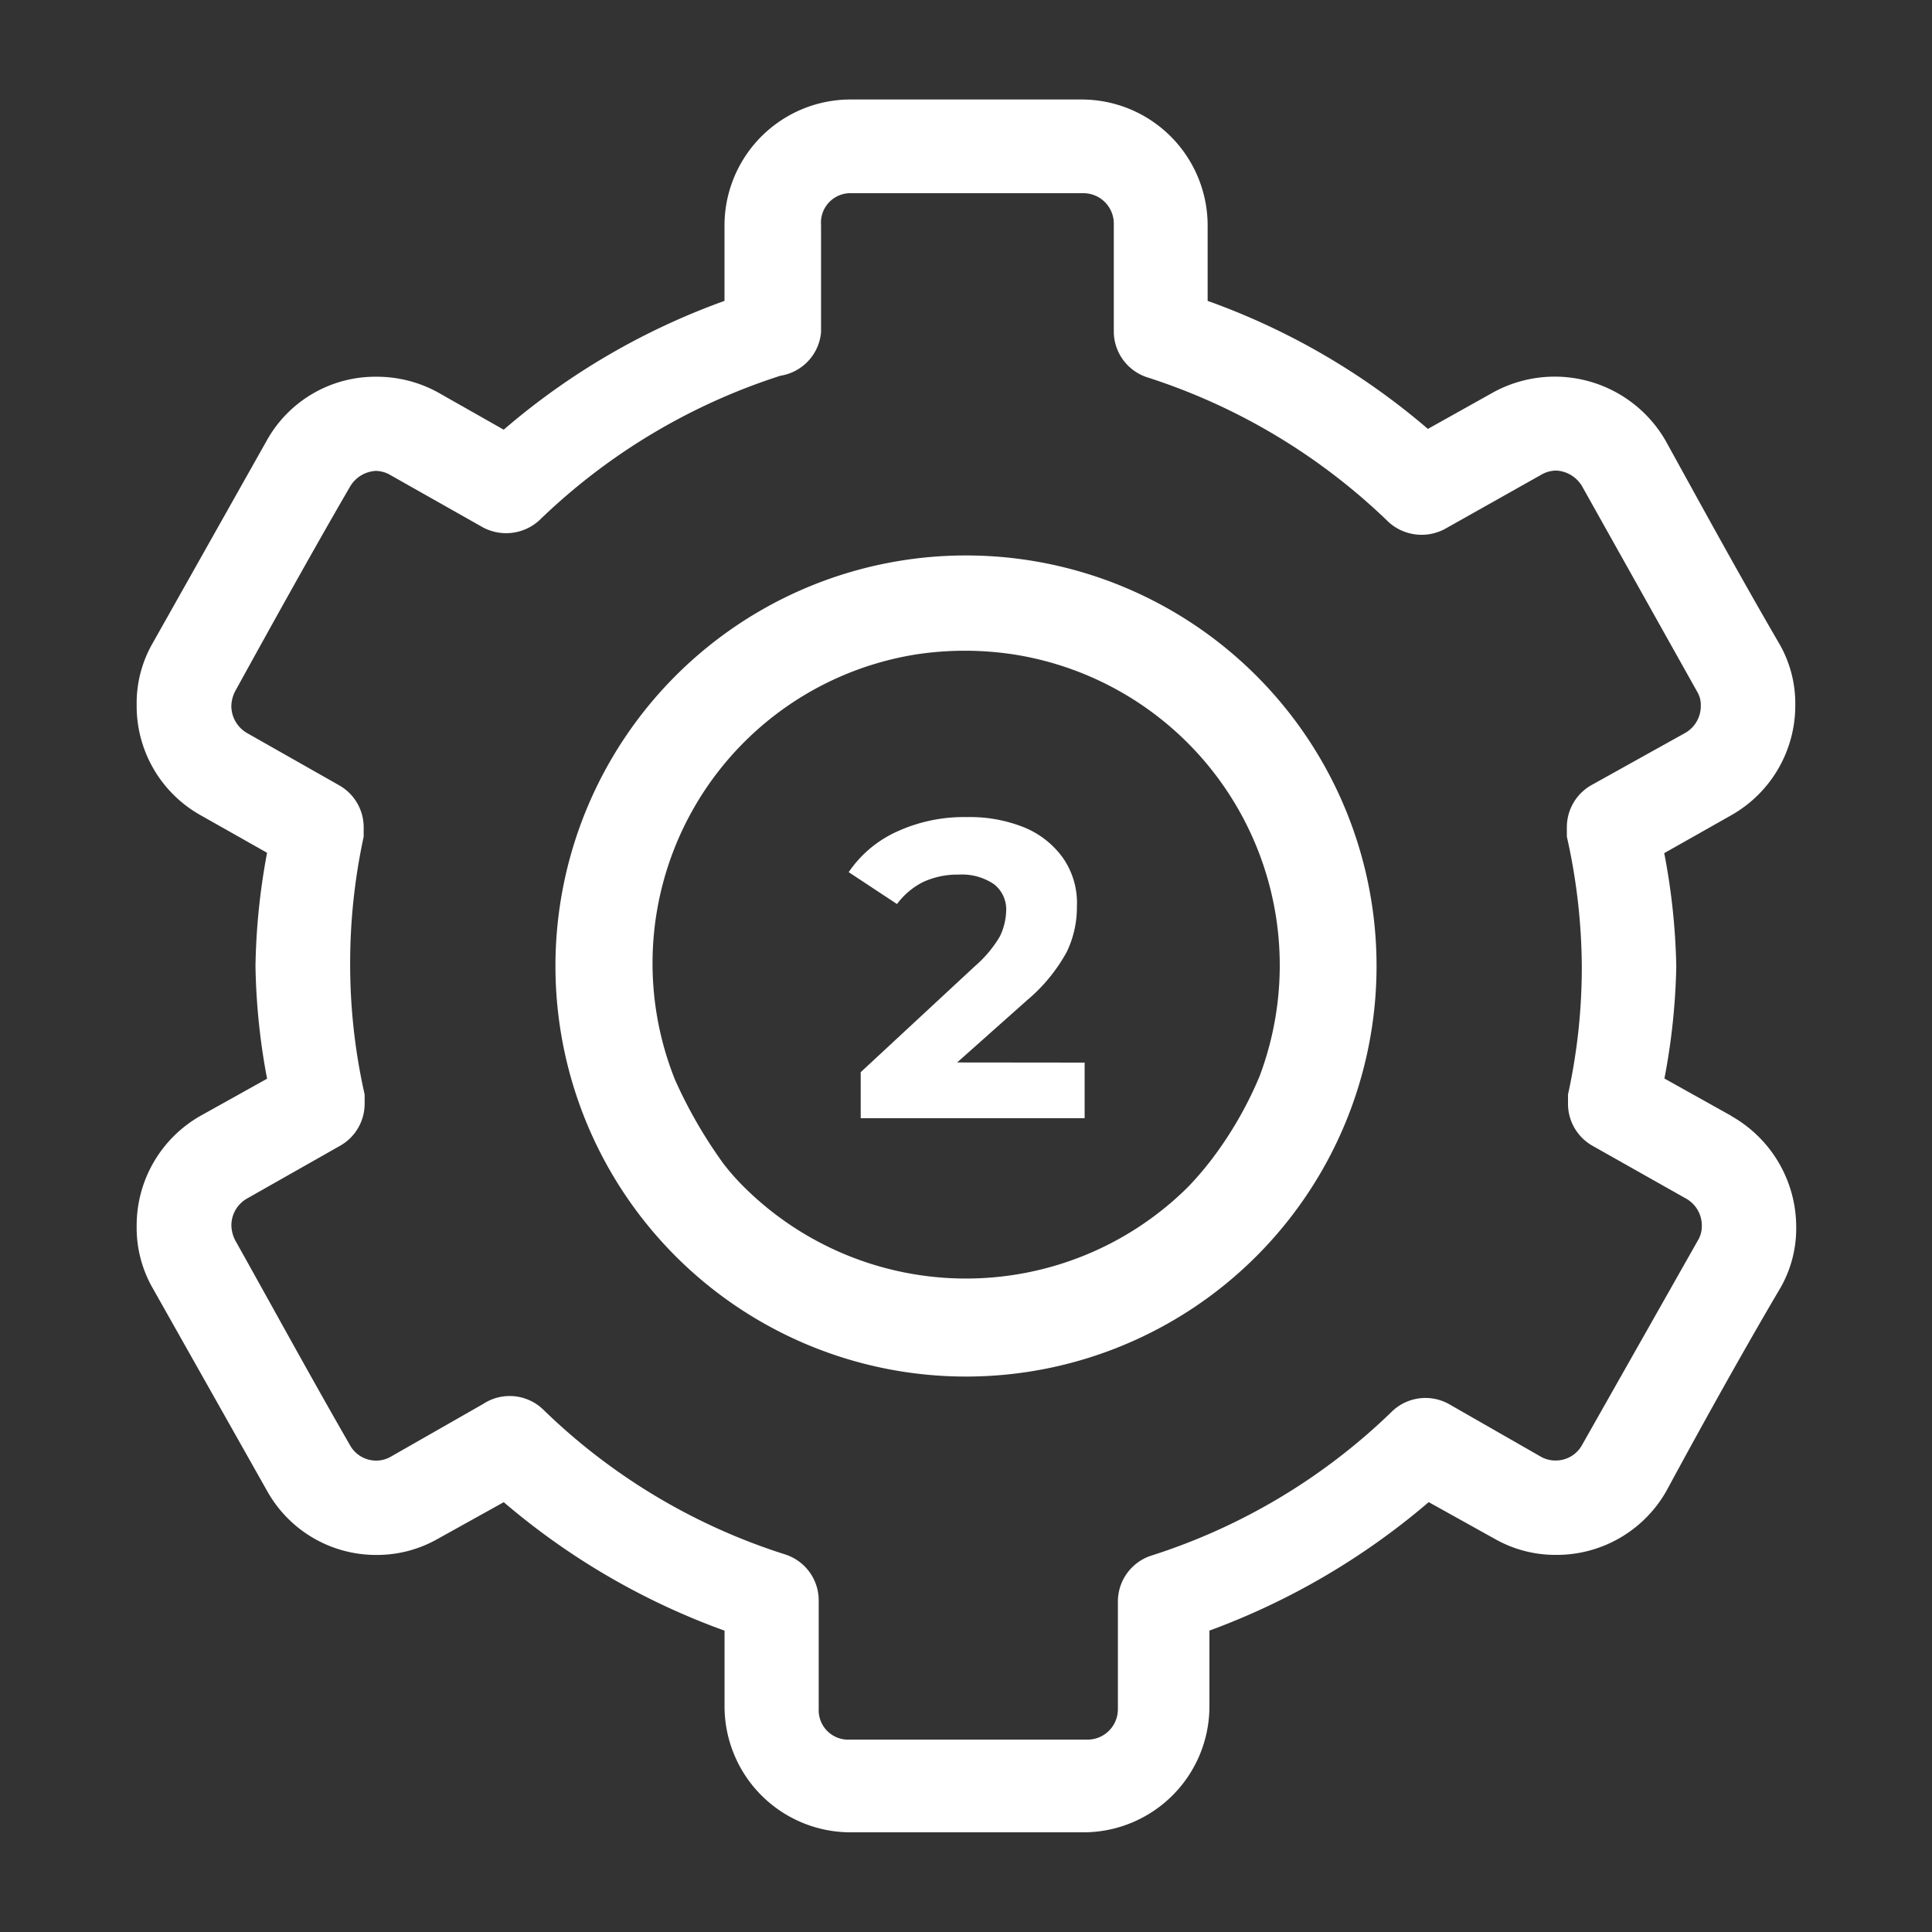 <svg id="Layer_2" data-name="Layer 2" xmlns="http://www.w3.org/2000/svg" width="42" height="42" viewBox="0 0 42 42">
  <rect x="0" y="0" width="42" height="42" fill="#333333" stroke="none"/>
  <g id="Layer_1" data-name="Layer 1">
    <path id="Path_42428" data-name="Path 42428" d="M20.425,11.5a8.925,8.925,0,1,0,8.925,8.925A8.925,8.925,0,0,0,20.425,11.5Zm5.344,13.125a7.014,7.014,0,0,1-.514.6,6.846,6.846,0,0,1-9.66,0,5.05,5.05,0,0,1-.441-.5A10.164,10.164,0,0,1,14.1,22.9a6.8,6.8,0,0,1,5.25-9.25,7.046,7.046,0,0,1,2.1,0,6.841,6.841,0,0,1,5.355,9.177A8.263,8.263,0,0,1,25.769,24.625Zm-6.394-5.25h0" transform="translate(0.575 0.575)" fill="#fff"/>
    <path id="Path_42429" data-name="Path 42429" d="M37.491,24.152h0l-1.449-.809A14.3,14.3,0,0,0,36.3,20.9a14.427,14.427,0,0,0-.262-2.457l1.449-.819a2.74,2.74,0,0,0,1.4-2.4,2.6,2.6,0,0,0-.336-1.313h0c-.893-1.533-1.775-3.15-2.488-4.442h0a2.783,2.783,0,0,0-3.728-1.05L30.9,9.221a15.2,15.2,0,0,0-4.788-2.783V4.79a2.741,2.741,0,0,0-2.73-2.73H18.318a2.741,2.741,0,0,0-2.709,2.73V6.438a15.278,15.278,0,0,0-4.8,2.8L9.372,8.423h0a2.761,2.761,0,0,0-1.333-.336A2.7,2.7,0,0,0,5.665,9.462L3.166,13.9h0a2.614,2.614,0,0,0-.336,1.323,2.72,2.72,0,0,0,1.386,2.394h0l1.449.819A14.427,14.427,0,0,0,5.413,20.9a14.312,14.312,0,0,0,.252,2.447l-1.449.808h0a2.741,2.741,0,0,0-1.386,2.4,2.636,2.636,0,0,0,.336,1.323l2.5,4.431h0A2.709,2.709,0,0,0,8.038,33.7a2.667,2.667,0,0,0,1.333-.347l1.439-.8a15.456,15.456,0,0,0,4.8,2.793V37a2.74,2.74,0,0,0,2.73,2.73h5.082A2.74,2.74,0,0,0,26.151,37V35.345a15.613,15.613,0,0,0,4.767-2.793l1.438.8h0a2.667,2.667,0,0,0,1.333.347,2.741,2.741,0,0,0,2.394-1.386h0c.84-1.554,1.732-3.15,2.488-4.431h0a2.6,2.6,0,0,0,.336-1.312,2.772,2.772,0,0,0-1.417-2.415ZM34.257,31.3a.651.651,0,0,1-.567.347.641.641,0,0,1-.336-.084l-2-1.145h0a1.05,1.05,0,0,0-1.218.147h0a13.293,13.293,0,0,1-5.25,3.15h0a1.05,1.05,0,0,0-.725.987v2.341a.661.661,0,0,1-.672.672H18.318a.64.64,0,0,1-.661-.672V34.684h0a1.05,1.05,0,0,0-.745-1h0a13.293,13.293,0,0,1-5.25-3.15h0a1.05,1.05,0,0,0-1.3-.116h0L8.353,31.565h0a.63.63,0,0,1-.325.084.651.651,0,0,1-.567-.346h0c-.882-1.533-1.764-3.15-2.488-4.441h0a.746.746,0,0,1-.084-.326.672.672,0,0,1,.347-.588h0L7.261,24.8h0a1.05,1.05,0,0,0,.525-.9v-.21A12.862,12.862,0,0,1,7.471,20.9a13.051,13.051,0,0,1,.294-2.814v-.2a1.05,1.05,0,0,0-.525-.913h0L5.235,15.836h0a.683.683,0,0,1-.347-.588.746.746,0,0,1,.084-.326h0c.85-1.544,1.743-3.15,2.488-4.431h0a.693.693,0,0,1,.567-.357.641.641,0,0,1,.325.094h0l2.006,1.134h0a1.071,1.071,0,0,0,1.218-.147h0a13.429,13.429,0,0,1,5.25-3.15h0a1.05,1.05,0,0,0,.882-.945h0V4.79a.64.64,0,0,1,.609-.693H23.4a.661.661,0,0,1,.672.672V7.121A1.05,1.05,0,0,0,24.8,8.1h0a13.429,13.429,0,0,1,5.25,3.15h0a1.071,1.071,0,0,0,1.218.147h0l2.09-1.176a.651.651,0,0,1,.336-.094.693.693,0,0,1,.567.357l2.488,4.441h0a.567.567,0,0,1,.084.315.672.672,0,0,1-.357.6L34.446,16.97a1.05,1.05,0,0,0-.525.914v.2a13.125,13.125,0,0,1,.325,2.814,12.863,12.863,0,0,1-.3,2.793v.21a1.05,1.05,0,0,0,.525.9l2.027,1.144h0a.672.672,0,0,1,.357.6.588.588,0,0,1-.084.315Z" transform="translate(0.141 0.103)" fill="#fff"/>
    <path id="Path_42430" data-name="Path 42430" d="M35.84,16.88Z" transform="translate(1.792 0.844)" fill="#fff"/>
    <path id="Path_42431" data-name="Path 42431" d="M32.94,16.26Z" transform="translate(1.647 0.813)" fill="#fff"/>
    <rect id="Rectangle_24734" data-name="Rectangle 24734" width="42" height="42" fill="none"/>
    <path id="Path_42432" data-name="Path 42432" d="M22.7,22.254v1.208H17.832v-1l2.489-2.31a2.593,2.593,0,0,0,.536-.641,1.355,1.355,0,0,0,.137-.546.693.693,0,0,0-.263-.588,1.239,1.239,0,0,0-.766-.21,1.785,1.785,0,0,0-.767.157,1.607,1.607,0,0,0-.577.483l-1.05-.693a2.52,2.52,0,0,1,1.05-.882,3.486,3.486,0,0,1,1.522-.315,3.15,3.15,0,0,1,1.26.231,1.942,1.942,0,0,1,.829.661,1.711,1.711,0,0,1,.3,1.05,2.226,2.226,0,0,1-.22.987,3.665,3.665,0,0,1-.861,1.05l-1.523,1.355Z" transform="translate(0.879 0.846)" fill="#fff"/>
  </g>
</svg>
